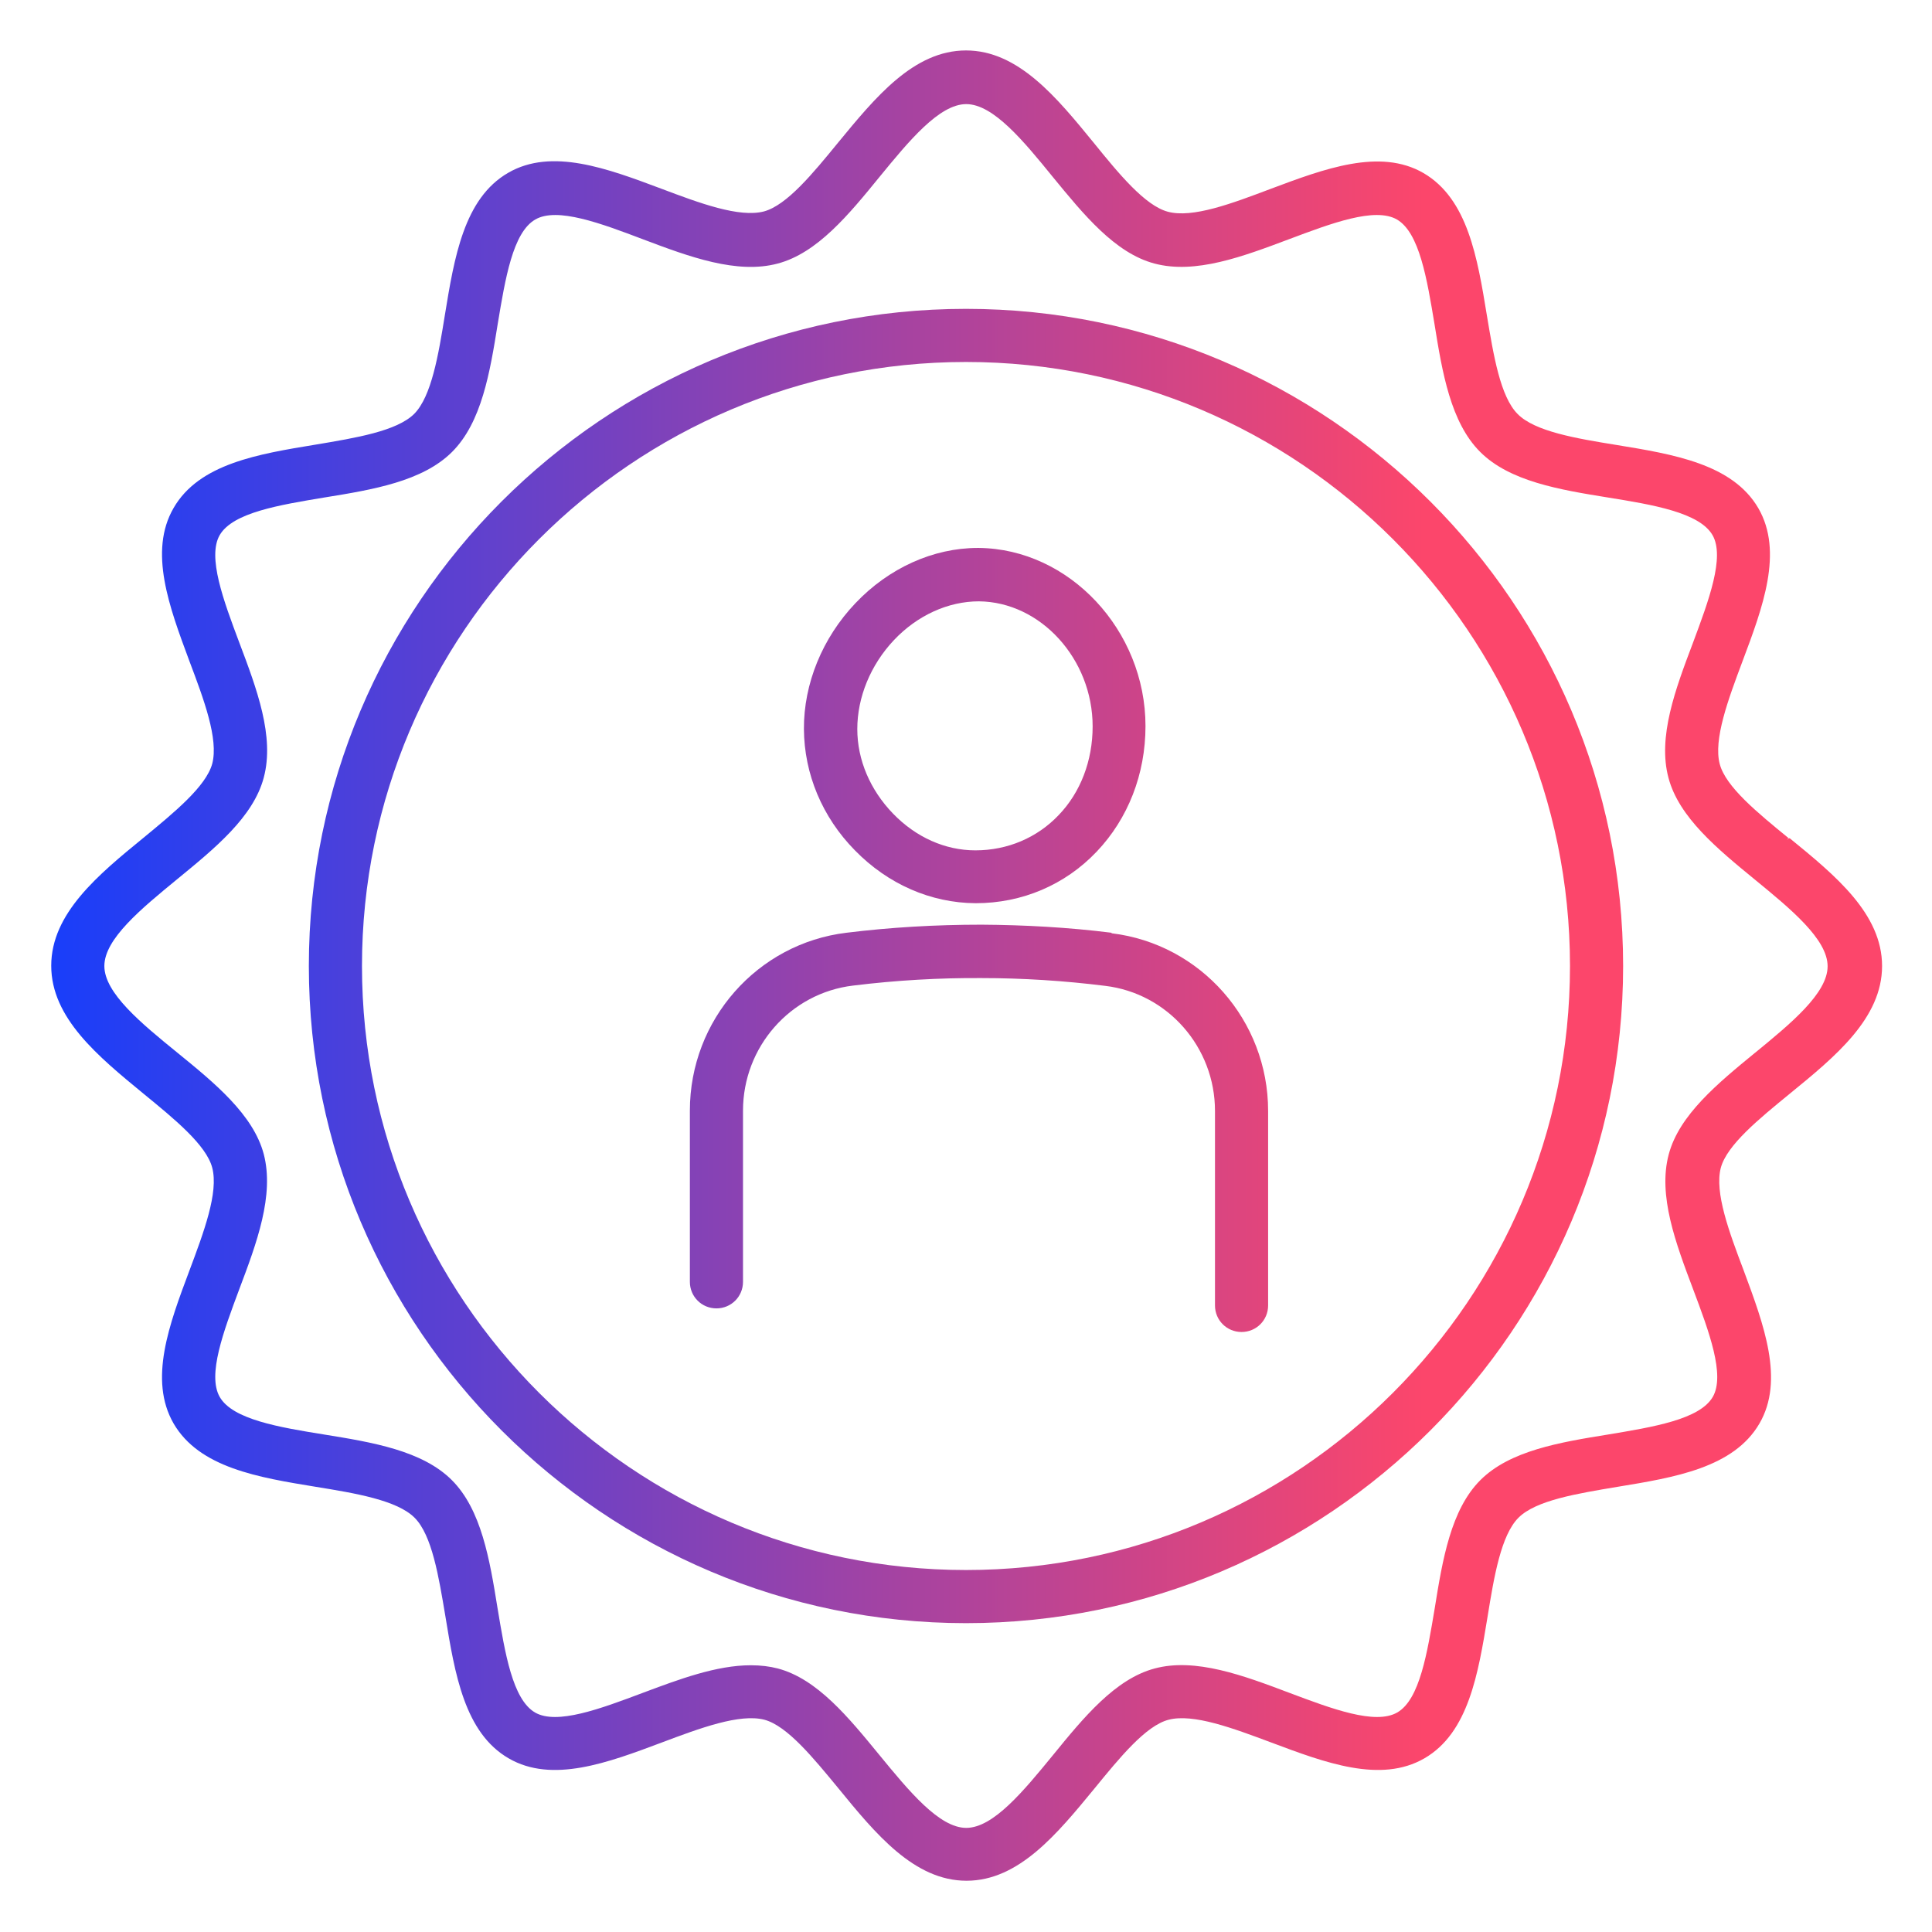 <svg width="64" height="64" viewBox="0 0 64 64" fill="none" xmlns="http://www.w3.org/2000/svg">
<g clip-path="url(#clip0_4648_11601)">
<path d="M59.253 27.769L59.191 27.831L59.244 27.76C58.222 26.924 57.164 26.062 56.968 25.307C56.755 24.498 57.244 23.182 57.724 21.902C58.391 20.125 59.084 18.285 58.248 16.836C57.395 15.369 55.44 15.049 53.537 14.738C52.213 14.524 50.844 14.293 50.275 13.716C49.697 13.138 49.475 11.769 49.253 10.436C48.942 8.542 48.622 6.587 47.155 5.733C45.715 4.898 43.866 5.591 42.088 6.258C40.817 6.738 39.502 7.236 38.684 7.013C37.928 6.809 37.066 5.76 36.231 4.729C35.004 3.227 33.733 1.671 32 1.671C30.266 1.671 28.995 3.227 27.759 4.729C26.924 5.751 26.062 6.8 25.306 7.004C24.488 7.218 23.173 6.729 21.902 6.249C20.124 5.582 18.275 4.889 16.835 5.724C15.368 6.569 15.048 8.533 14.737 10.436C14.524 11.76 14.293 13.129 13.724 13.707C13.146 14.284 11.777 14.507 10.453 14.729C8.559 15.04 6.595 15.36 5.751 16.827C4.915 18.267 5.608 20.107 6.275 21.902C6.755 23.173 7.244 24.48 7.031 25.298C6.826 26.053 5.768 26.916 4.755 27.751C3.253 28.978 1.697 30.258 1.697 31.991C1.697 33.724 3.253 34.996 4.755 36.231C5.777 37.067 6.835 37.929 7.031 38.684C7.244 39.502 6.755 40.809 6.275 42.089C5.608 43.867 4.915 45.707 5.751 47.156C6.604 48.622 8.559 48.942 10.462 49.253C11.786 49.467 13.155 49.698 13.733 50.276C14.311 50.853 14.533 52.222 14.755 53.547C15.066 55.44 15.386 57.404 16.853 58.249C18.293 59.084 20.142 58.391 21.919 57.724C23.191 57.245 24.506 56.756 25.324 56.969C26.079 57.173 26.942 58.231 27.777 59.245C29.004 60.747 30.284 62.302 32.017 62.302C33.751 62.302 35.022 60.747 36.257 59.245C37.093 58.222 37.955 57.164 38.711 56.969C39.528 56.756 40.835 57.245 42.115 57.724C43.893 58.391 45.733 59.084 47.182 58.249C48.648 57.404 48.968 55.44 49.279 53.547C49.493 52.222 49.724 50.853 50.302 50.276C50.88 49.698 52.248 49.476 53.582 49.253C55.475 48.942 57.431 48.622 58.284 47.156C59.12 45.716 58.426 43.876 57.76 42.08C57.279 40.809 56.791 39.502 57.004 38.684C57.208 37.929 58.266 37.067 59.288 36.231C60.791 35.005 62.346 33.733 62.346 32C62.346 30.267 60.791 28.996 59.288 27.769H59.253ZM58.142 34.871C56.906 35.885 55.626 36.933 55.279 38.24C54.915 39.6 55.511 41.182 56.088 42.711C56.613 44.107 57.155 45.556 56.737 46.276C56.302 47.022 54.764 47.271 53.271 47.52C51.671 47.778 50.017 48.053 49.039 49.031C48.062 50.009 47.786 51.662 47.528 53.271C47.279 54.756 47.031 56.302 46.284 56.729C45.555 57.147 44.115 56.605 42.719 56.08C41.191 55.502 39.599 54.907 38.248 55.271C36.942 55.618 35.893 56.898 34.88 58.142C33.911 59.325 32.906 60.551 32.008 60.551C31.111 60.551 30.106 59.325 29.128 58.133C28.115 56.898 27.075 55.618 25.768 55.271C25.493 55.2 25.2 55.164 24.871 55.164C23.733 55.164 22.497 55.627 21.288 56.08C19.893 56.605 18.444 57.147 17.724 56.729C16.977 56.293 16.728 54.756 16.48 53.262C16.222 51.662 15.946 50.009 14.968 49.031C13.991 48.053 12.337 47.778 10.737 47.52C9.244 47.28 7.706 47.022 7.279 46.276C6.862 45.547 7.404 44.107 7.928 42.702C8.506 41.173 9.093 39.591 8.737 38.231C8.391 36.925 7.111 35.876 5.875 34.871C4.684 33.902 3.457 32.898 3.457 32C3.457 31.102 4.684 30.098 5.875 29.12C7.111 28.107 8.391 27.067 8.737 25.76C9.102 24.4 8.506 22.818 7.928 21.289C7.404 19.893 6.862 18.445 7.279 17.724C7.715 16.978 9.253 16.729 10.746 16.48C12.346 16.222 13.999 15.947 14.977 14.969C15.955 13.991 16.231 12.338 16.488 10.729C16.737 9.236 16.986 7.698 17.733 7.271C18.453 6.853 19.902 7.396 21.306 7.929C22.835 8.507 24.417 9.093 25.768 8.729C27.075 8.382 28.124 7.102 29.137 5.858C30.106 4.676 31.111 3.449 32.008 3.449C32.906 3.449 33.911 4.676 34.88 5.867C35.893 7.102 36.933 8.382 38.239 8.729C39.599 9.093 41.173 8.498 42.711 7.92C44.106 7.396 45.546 6.853 46.275 7.271C47.022 7.707 47.271 9.244 47.52 10.738C47.777 12.338 48.053 13.991 49.031 14.969C50.008 15.947 51.662 16.222 53.262 16.48C54.755 16.72 56.293 16.978 56.728 17.724C57.146 18.445 56.604 19.893 56.08 21.298C55.502 22.827 54.906 24.409 55.271 25.769C55.617 27.076 56.897 28.125 58.133 29.138C59.315 30.107 60.542 31.111 60.542 32.009C60.542 32.907 59.315 33.911 58.133 34.88L58.142 34.871Z" fill="url(#paint0_linear_4648_11601)"/>
<path d="M32 10.231C19.991 10.231 10.231 20 10.231 32C10.231 44 20 53.769 32 53.769C43.999 53.769 53.768 44 53.768 32C53.768 20 43.999 10.231 32 10.231ZM32 52.009C20.968 52.009 11.991 43.031 11.991 32C11.991 20.969 20.968 11.991 32 11.991C43.031 11.991 52.008 20.969 52.008 32C52.008 43.031 43.031 52.009 32 52.009Z" fill="url(#paint1_linear_4648_11601)"/>
<path d="M32.319 29.92C33.857 29.92 35.279 29.316 36.328 28.213C37.368 27.12 37.946 25.645 37.946 24.053C37.946 20.88 35.422 18.178 32.417 18.151H32.391C30.915 18.151 29.439 18.818 28.337 19.982C27.244 21.129 26.622 22.649 26.631 24.151C26.64 25.636 27.235 27.067 28.32 28.169C29.413 29.289 30.835 29.911 32.319 29.92ZM36.195 24.062C36.195 25.2 35.795 26.249 35.066 27.005C34.355 27.751 33.377 28.169 32.311 28.169C31.306 28.169 30.337 27.733 29.582 26.951C28.826 26.169 28.399 25.173 28.399 24.151C28.399 23.102 28.835 22.027 29.617 21.2C30.391 20.382 31.413 19.92 32.426 19.92C34.471 19.938 36.195 21.831 36.195 24.062Z" fill="url(#paint2_linear_4648_11601)"/>
<path d="M36.817 30.898C35.395 30.72 33.946 30.64 32.515 30.631C30.986 30.631 29.484 30.72 28.044 30.898C25.084 31.253 22.853 33.787 22.853 36.791V42.462C22.853 42.951 23.244 43.342 23.733 43.342C24.222 43.342 24.613 42.951 24.613 42.462V36.791C24.613 34.684 26.177 32.898 28.257 32.649C29.697 32.471 31.128 32.391 32.515 32.4C33.884 32.4 35.262 32.489 36.613 32.658C38.684 32.907 40.248 34.693 40.248 36.8V43.245C40.248 43.733 40.639 44.124 41.128 44.124C41.617 44.124 42.008 43.733 42.008 43.245V36.8C42.008 33.804 39.777 31.271 36.826 30.916L36.817 30.898Z" fill="url(#paint3_linear_4648_11601)"/>
</g>
<defs>
<linearGradient id="paint0_linear_4648_11601" x1="1.697" y1="62.302" x2="62.346" y2="62.302" gradientUnits="userSpaceOnUse">
<stop stop-color="#193EFA"/>
<stop offset="0.75" stop-color="#FC466B"/>
</linearGradient>
<linearGradient id="paint1_linear_4648_11601" x1="1.697" y1="62.302" x2="62.346" y2="62.302" gradientUnits="userSpaceOnUse">
<stop stop-color="#193EFA"/>
<stop offset="0.75" stop-color="#FC466B"/>
</linearGradient>
<linearGradient id="paint2_linear_4648_11601" x1="1.697" y1="62.302" x2="62.346" y2="62.302" gradientUnits="userSpaceOnUse">
<stop stop-color="#193EFA"/>
<stop offset="0.75" stop-color="#FC466B"/>
</linearGradient>
<linearGradient id="paint3_linear_4648_11601" x1="1.697" y1="62.302" x2="62.346" y2="62.302" gradientUnits="userSpaceOnUse">
<stop stop-color="#193EFA"/>
<stop offset="0.75" stop-color="#FC466B"/>
</linearGradient>
<clipPath id="clip0_4648_11601">
<rect width="64" height="64" fill="white"/>
</clipPath>
</defs>
</svg>
